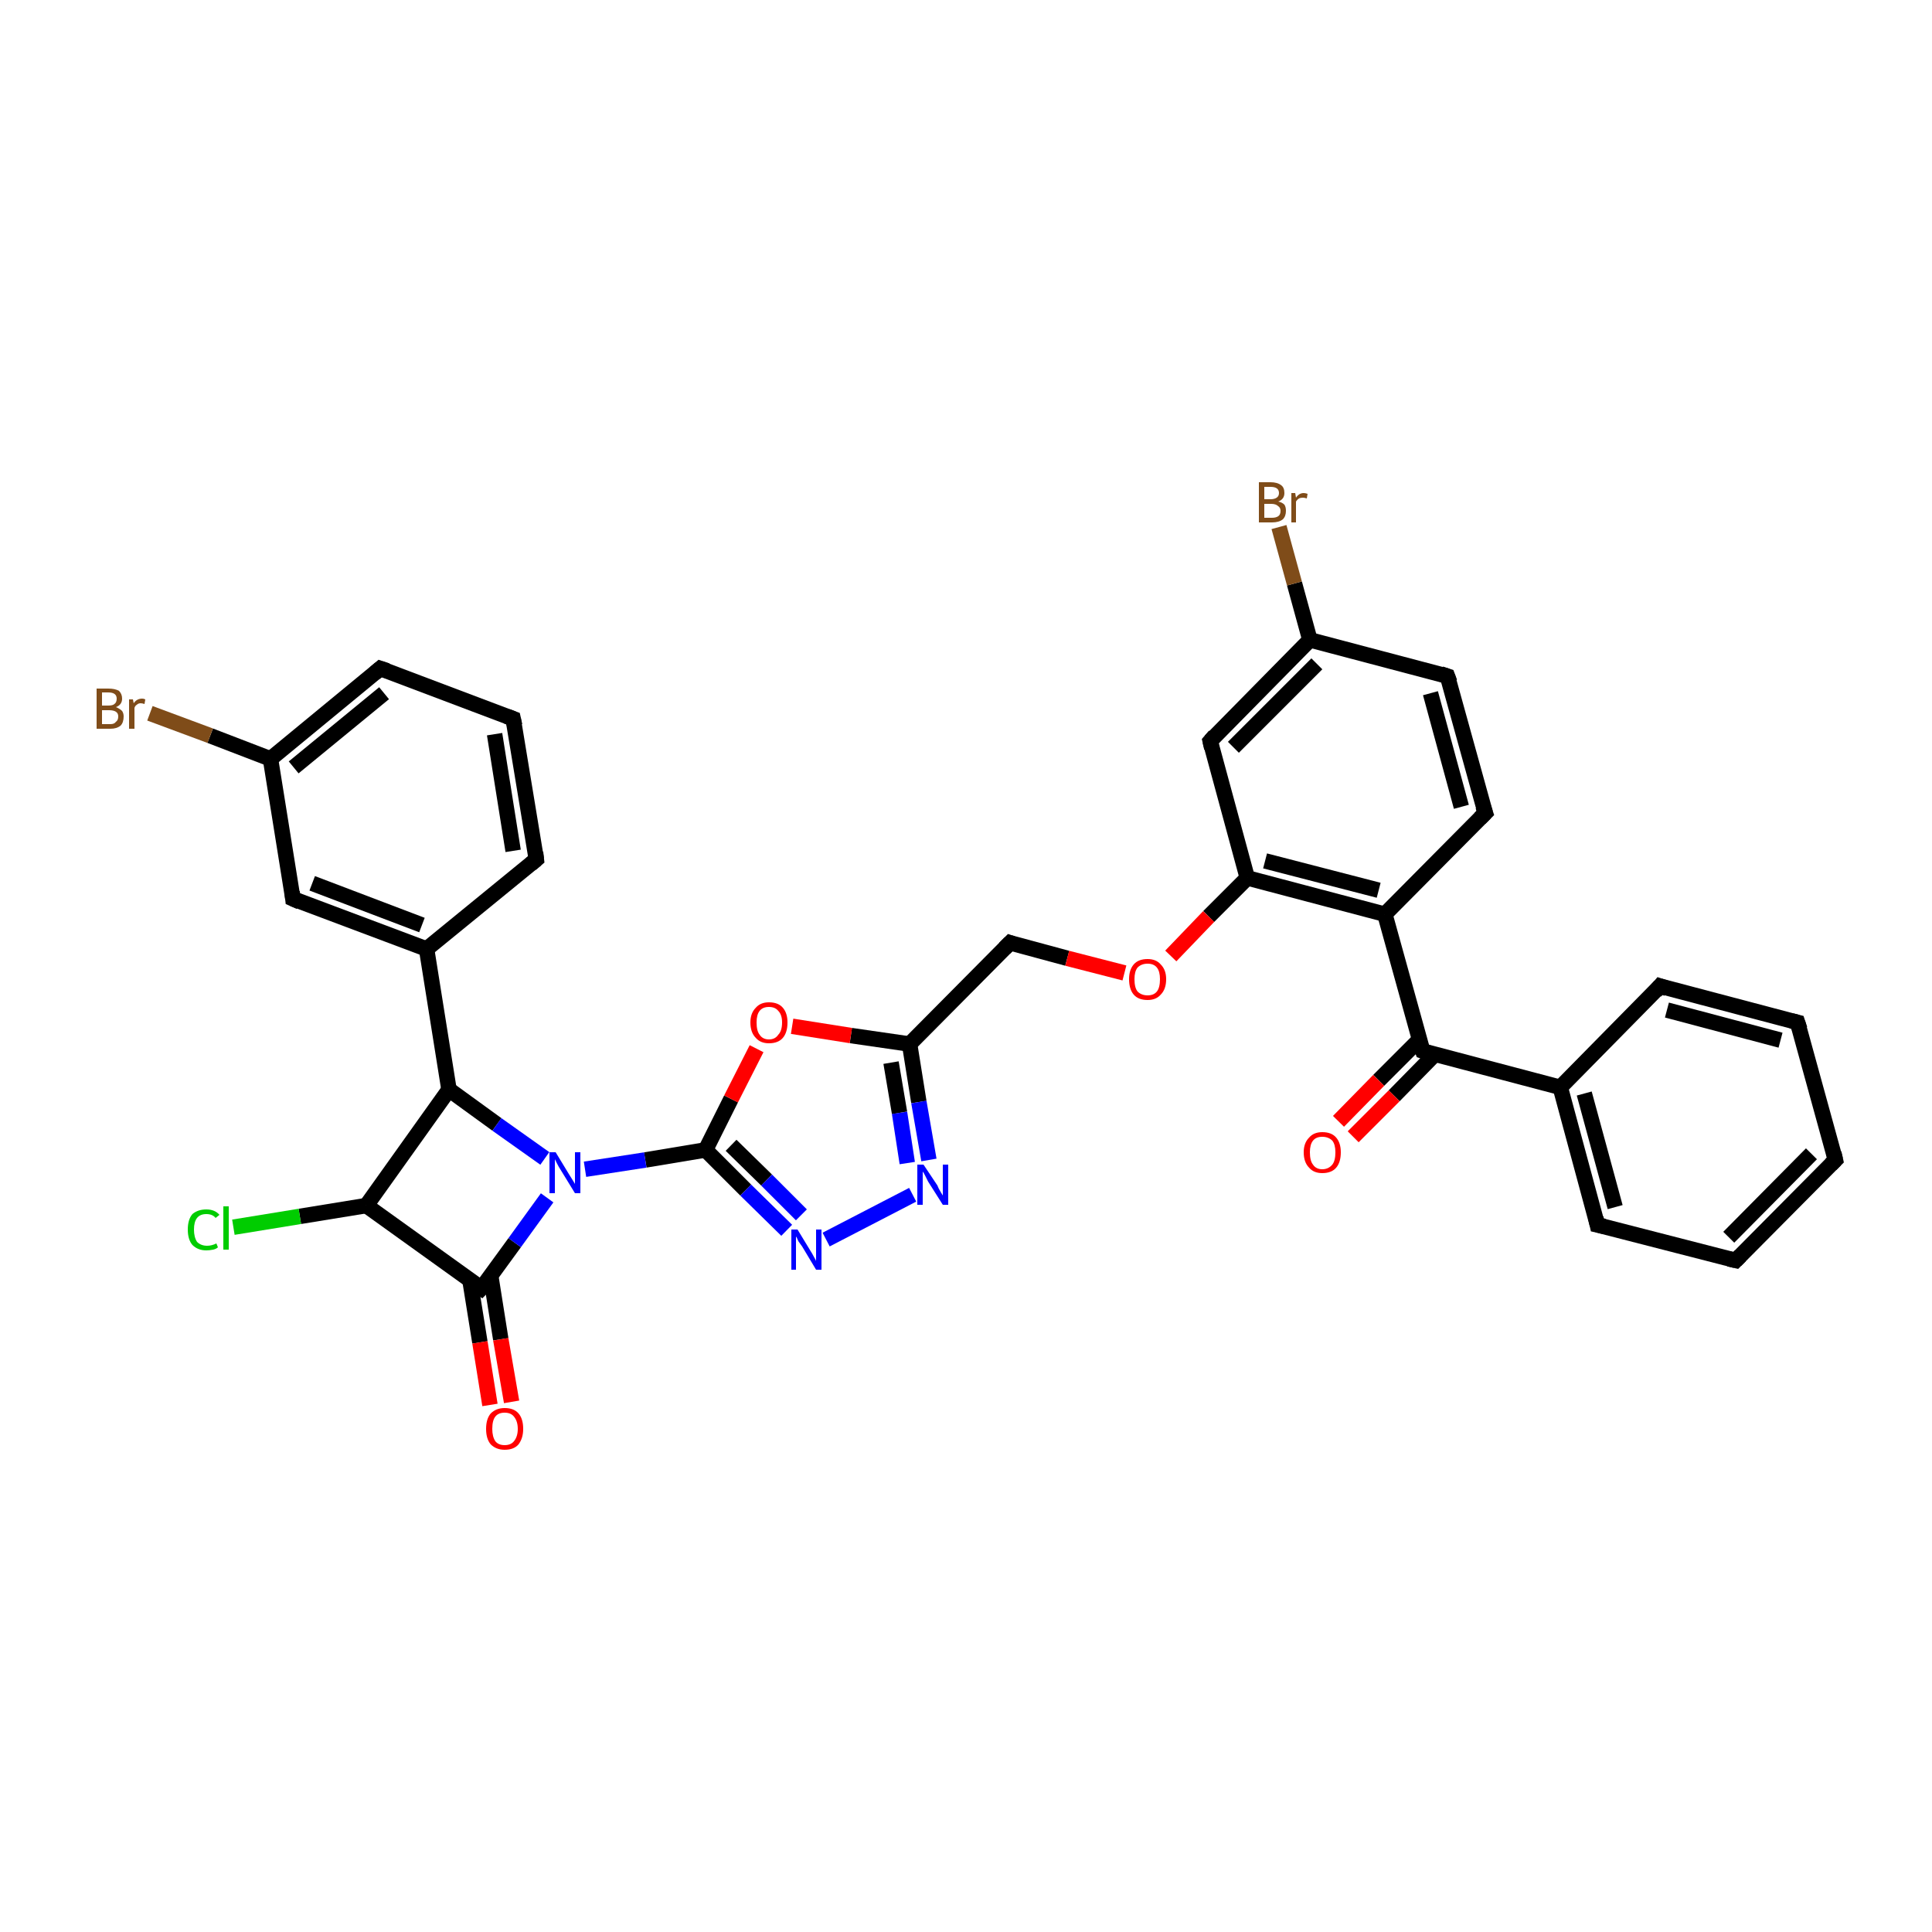 <?xml version='1.0' encoding='iso-8859-1'?>
<svg version='1.1' baseProfile='full'
              xmlns='http://www.w3.org/2000/svg'
                      xmlns:rdkit='http://www.rdkit.org/xml'
                      xmlns:xlink='http://www.w3.org/1999/xlink'
                  xml:space='preserve'
width='250px' height='250px' viewBox='0 0 250 250'>
<!-- END OF HEADER -->
<rect style='opacity:1.0;fill:#FFFFFF;stroke:none' width='250.0' height='250.0' x='0.0' y='0.0'> </rect>
<path class='bond-0 atom-0 atom-1' d='M 237.5,150.1 L 224.6,163.1' style='fill:none;fill-rule:evenodd;stroke:#000000;stroke-width:2.0px;stroke-linecap:butt;stroke-linejoin:miter;stroke-opacity:1' />
<path class='bond-0 atom-0 atom-1' d='M 234.4,149.3 L 223.7,160.1' style='fill:none;fill-rule:evenodd;stroke:#000000;stroke-width:2.0px;stroke-linecap:butt;stroke-linejoin:miter;stroke-opacity:1' />
<path class='bond-1 atom-0 atom-2' d='M 237.5,150.1 L 232.6,132.3' style='fill:none;fill-rule:evenodd;stroke:#000000;stroke-width:2.0px;stroke-linecap:butt;stroke-linejoin:miter;stroke-opacity:1' />
<path class='bond-2 atom-1 atom-4' d='M 224.6,163.1 L 206.7,158.5' style='fill:none;fill-rule:evenodd;stroke:#000000;stroke-width:2.0px;stroke-linecap:butt;stroke-linejoin:miter;stroke-opacity:1' />
<path class='bond-3 atom-2 atom-5' d='M 232.6,132.3 L 214.8,127.6' style='fill:none;fill-rule:evenodd;stroke:#000000;stroke-width:2.0px;stroke-linecap:butt;stroke-linejoin:miter;stroke-opacity:1' />
<path class='bond-3 atom-2 atom-5' d='M 230.4,134.6 L 215.7,130.7' style='fill:none;fill-rule:evenodd;stroke:#000000;stroke-width:2.0px;stroke-linecap:butt;stroke-linejoin:miter;stroke-opacity:1' />
<path class='bond-4 atom-3 atom-6' d='M 66.4,93.0 L 69.4,111.2' style='fill:none;fill-rule:evenodd;stroke:#000000;stroke-width:2.0px;stroke-linecap:butt;stroke-linejoin:miter;stroke-opacity:1' />
<path class='bond-4 atom-3 atom-6' d='M 64.0,95.0 L 66.4,110.1' style='fill:none;fill-rule:evenodd;stroke:#000000;stroke-width:2.0px;stroke-linecap:butt;stroke-linejoin:miter;stroke-opacity:1' />
<path class='bond-5 atom-3 atom-7' d='M 66.4,93.0 L 49.2,86.5' style='fill:none;fill-rule:evenodd;stroke:#000000;stroke-width:2.0px;stroke-linecap:butt;stroke-linejoin:miter;stroke-opacity:1' />
<path class='bond-6 atom-4 atom-13' d='M 206.7,158.5 L 201.9,140.7' style='fill:none;fill-rule:evenodd;stroke:#000000;stroke-width:2.0px;stroke-linecap:butt;stroke-linejoin:miter;stroke-opacity:1' />
<path class='bond-6 atom-4 atom-13' d='M 209.0,156.2 L 205.0,141.5' style='fill:none;fill-rule:evenodd;stroke:#000000;stroke-width:2.0px;stroke-linecap:butt;stroke-linejoin:miter;stroke-opacity:1' />
<path class='bond-7 atom-5 atom-13' d='M 214.8,127.6 L 201.9,140.7' style='fill:none;fill-rule:evenodd;stroke:#000000;stroke-width:2.0px;stroke-linecap:butt;stroke-linejoin:miter;stroke-opacity:1' />
<path class='bond-8 atom-6 atom-14' d='M 69.4,111.2 L 55.2,122.8' style='fill:none;fill-rule:evenodd;stroke:#000000;stroke-width:2.0px;stroke-linecap:butt;stroke-linejoin:miter;stroke-opacity:1' />
<path class='bond-9 atom-7 atom-15' d='M 49.2,86.5 L 35.0,98.2' style='fill:none;fill-rule:evenodd;stroke:#000000;stroke-width:2.0px;stroke-linecap:butt;stroke-linejoin:miter;stroke-opacity:1' />
<path class='bond-9 atom-7 atom-15' d='M 49.7,89.7 L 38.0,99.3' style='fill:none;fill-rule:evenodd;stroke:#000000;stroke-width:2.0px;stroke-linecap:butt;stroke-linejoin:miter;stroke-opacity:1' />
<path class='bond-10 atom-8 atom-9' d='M 187.3,87.5 L 192.2,105.2' style='fill:none;fill-rule:evenodd;stroke:#000000;stroke-width:2.0px;stroke-linecap:butt;stroke-linejoin:miter;stroke-opacity:1' />
<path class='bond-10 atom-8 atom-9' d='M 185.1,89.7 L 189.1,104.4' style='fill:none;fill-rule:evenodd;stroke:#000000;stroke-width:2.0px;stroke-linecap:butt;stroke-linejoin:miter;stroke-opacity:1' />
<path class='bond-11 atom-8 atom-16' d='M 187.3,87.5 L 169.5,82.8' style='fill:none;fill-rule:evenodd;stroke:#000000;stroke-width:2.0px;stroke-linecap:butt;stroke-linejoin:miter;stroke-opacity:1' />
<path class='bond-12 atom-9 atom-17' d='M 192.2,105.2 L 179.2,118.3' style='fill:none;fill-rule:evenodd;stroke:#000000;stroke-width:2.0px;stroke-linecap:butt;stroke-linejoin:miter;stroke-opacity:1' />
<path class='bond-13 atom-10 atom-14' d='M 37.9,116.3 L 55.2,122.8' style='fill:none;fill-rule:evenodd;stroke:#000000;stroke-width:2.0px;stroke-linecap:butt;stroke-linejoin:miter;stroke-opacity:1' />
<path class='bond-13 atom-10 atom-14' d='M 40.4,114.3 L 54.6,119.7' style='fill:none;fill-rule:evenodd;stroke:#000000;stroke-width:2.0px;stroke-linecap:butt;stroke-linejoin:miter;stroke-opacity:1' />
<path class='bond-14 atom-10 atom-15' d='M 37.9,116.3 L 35.0,98.2' style='fill:none;fill-rule:evenodd;stroke:#000000;stroke-width:2.0px;stroke-linecap:butt;stroke-linejoin:miter;stroke-opacity:1' />
<path class='bond-15 atom-11 atom-16' d='M 156.6,95.9 L 169.5,82.8' style='fill:none;fill-rule:evenodd;stroke:#000000;stroke-width:2.0px;stroke-linecap:butt;stroke-linejoin:miter;stroke-opacity:1' />
<path class='bond-15 atom-11 atom-16' d='M 159.6,96.7 L 170.4,85.9' style='fill:none;fill-rule:evenodd;stroke:#000000;stroke-width:2.0px;stroke-linecap:butt;stroke-linejoin:miter;stroke-opacity:1' />
<path class='bond-16 atom-11 atom-18' d='M 156.6,95.9 L 161.4,113.6' style='fill:none;fill-rule:evenodd;stroke:#000000;stroke-width:2.0px;stroke-linecap:butt;stroke-linejoin:miter;stroke-opacity:1' />
<path class='bond-17 atom-12 atom-19' d='M 130.7,122.0 L 117.7,135.1' style='fill:none;fill-rule:evenodd;stroke:#000000;stroke-width:2.0px;stroke-linecap:butt;stroke-linejoin:miter;stroke-opacity:1' />
<path class='bond-18 atom-12 atom-33' d='M 130.7,122.0 L 138.1,124.0' style='fill:none;fill-rule:evenodd;stroke:#000000;stroke-width:2.0px;stroke-linecap:butt;stroke-linejoin:miter;stroke-opacity:1' />
<path class='bond-18 atom-12 atom-33' d='M 138.1,124.0 L 145.5,125.9' style='fill:none;fill-rule:evenodd;stroke:#FF0000;stroke-width:2.0px;stroke-linecap:butt;stroke-linejoin:miter;stroke-opacity:1' />
<path class='bond-19 atom-13 atom-22' d='M 201.9,140.7 L 184.1,136.0' style='fill:none;fill-rule:evenodd;stroke:#000000;stroke-width:2.0px;stroke-linecap:butt;stroke-linejoin:miter;stroke-opacity:1' />
<path class='bond-20 atom-14 atom-21' d='M 55.2,122.8 L 58.1,141.0' style='fill:none;fill-rule:evenodd;stroke:#000000;stroke-width:2.0px;stroke-linecap:butt;stroke-linejoin:miter;stroke-opacity:1' />
<path class='bond-21 atom-15 atom-25' d='M 35.0,98.2 L 27.2,95.2' style='fill:none;fill-rule:evenodd;stroke:#000000;stroke-width:2.0px;stroke-linecap:butt;stroke-linejoin:miter;stroke-opacity:1' />
<path class='bond-21 atom-15 atom-25' d='M 27.2,95.2 L 19.4,92.3' style='fill:none;fill-rule:evenodd;stroke:#7F4C19;stroke-width:2.0px;stroke-linecap:butt;stroke-linejoin:miter;stroke-opacity:1' />
<path class='bond-22 atom-16 atom-26' d='M 169.5,82.8 L 167.5,75.5' style='fill:none;fill-rule:evenodd;stroke:#000000;stroke-width:2.0px;stroke-linecap:butt;stroke-linejoin:miter;stroke-opacity:1' />
<path class='bond-22 atom-16 atom-26' d='M 167.5,75.5 L 165.5,68.2' style='fill:none;fill-rule:evenodd;stroke:#7F4C19;stroke-width:2.0px;stroke-linecap:butt;stroke-linejoin:miter;stroke-opacity:1' />
<path class='bond-23 atom-17 atom-18' d='M 179.2,118.3 L 161.4,113.6' style='fill:none;fill-rule:evenodd;stroke:#000000;stroke-width:2.0px;stroke-linecap:butt;stroke-linejoin:miter;stroke-opacity:1' />
<path class='bond-23 atom-17 atom-18' d='M 178.4,115.2 L 163.7,111.4' style='fill:none;fill-rule:evenodd;stroke:#000000;stroke-width:2.0px;stroke-linecap:butt;stroke-linejoin:miter;stroke-opacity:1' />
<path class='bond-24 atom-17 atom-22' d='M 179.2,118.3 L 184.1,136.0' style='fill:none;fill-rule:evenodd;stroke:#000000;stroke-width:2.0px;stroke-linecap:butt;stroke-linejoin:miter;stroke-opacity:1' />
<path class='bond-25 atom-18 atom-33' d='M 161.4,113.6 L 156.4,118.6' style='fill:none;fill-rule:evenodd;stroke:#000000;stroke-width:2.0px;stroke-linecap:butt;stroke-linejoin:miter;stroke-opacity:1' />
<path class='bond-25 atom-18 atom-33' d='M 156.4,118.6 L 151.5,123.7' style='fill:none;fill-rule:evenodd;stroke:#FF0000;stroke-width:2.0px;stroke-linecap:butt;stroke-linejoin:miter;stroke-opacity:1' />
<path class='bond-26 atom-19 atom-28' d='M 117.7,135.1 L 118.9,142.6' style='fill:none;fill-rule:evenodd;stroke:#000000;stroke-width:2.0px;stroke-linecap:butt;stroke-linejoin:miter;stroke-opacity:1' />
<path class='bond-26 atom-19 atom-28' d='M 118.9,142.6 L 120.2,150.1' style='fill:none;fill-rule:evenodd;stroke:#0000FF;stroke-width:2.0px;stroke-linecap:butt;stroke-linejoin:miter;stroke-opacity:1' />
<path class='bond-26 atom-19 atom-28' d='M 115.3,137.5 L 116.4,144.0' style='fill:none;fill-rule:evenodd;stroke:#000000;stroke-width:2.0px;stroke-linecap:butt;stroke-linejoin:miter;stroke-opacity:1' />
<path class='bond-26 atom-19 atom-28' d='M 116.4,144.0 L 117.4,150.5' style='fill:none;fill-rule:evenodd;stroke:#0000FF;stroke-width:2.0px;stroke-linecap:butt;stroke-linejoin:miter;stroke-opacity:1' />
<path class='bond-27 atom-19 atom-34' d='M 117.7,135.1 L 110.1,134.0' style='fill:none;fill-rule:evenodd;stroke:#000000;stroke-width:2.0px;stroke-linecap:butt;stroke-linejoin:miter;stroke-opacity:1' />
<path class='bond-27 atom-19 atom-34' d='M 110.1,134.0 L 102.5,132.8' style='fill:none;fill-rule:evenodd;stroke:#FF0000;stroke-width:2.0px;stroke-linecap:butt;stroke-linejoin:miter;stroke-opacity:1' />
<path class='bond-28 atom-20 atom-21' d='M 47.4,156.0 L 58.1,141.0' style='fill:none;fill-rule:evenodd;stroke:#000000;stroke-width:2.0px;stroke-linecap:butt;stroke-linejoin:miter;stroke-opacity:1' />
<path class='bond-29 atom-20 atom-23' d='M 47.4,156.0 L 62.3,166.7' style='fill:none;fill-rule:evenodd;stroke:#000000;stroke-width:2.0px;stroke-linecap:butt;stroke-linejoin:miter;stroke-opacity:1' />
<path class='bond-30 atom-20 atom-27' d='M 47.4,156.0 L 38.8,157.4' style='fill:none;fill-rule:evenodd;stroke:#000000;stroke-width:2.0px;stroke-linecap:butt;stroke-linejoin:miter;stroke-opacity:1' />
<path class='bond-30 atom-20 atom-27' d='M 38.8,157.4 L 30.2,158.8' style='fill:none;fill-rule:evenodd;stroke:#00CC00;stroke-width:2.0px;stroke-linecap:butt;stroke-linejoin:miter;stroke-opacity:1' />
<path class='bond-31 atom-21 atom-30' d='M 58.1,141.0 L 64.3,145.5' style='fill:none;fill-rule:evenodd;stroke:#000000;stroke-width:2.0px;stroke-linecap:butt;stroke-linejoin:miter;stroke-opacity:1' />
<path class='bond-31 atom-21 atom-30' d='M 64.3,145.5 L 70.5,149.9' style='fill:none;fill-rule:evenodd;stroke:#0000FF;stroke-width:2.0px;stroke-linecap:butt;stroke-linejoin:miter;stroke-opacity:1' />
<path class='bond-32 atom-22 atom-31' d='M 183.7,134.5 L 178.4,139.8' style='fill:none;fill-rule:evenodd;stroke:#000000;stroke-width:2.0px;stroke-linecap:butt;stroke-linejoin:miter;stroke-opacity:1' />
<path class='bond-32 atom-22 atom-31' d='M 178.4,139.8 L 173.2,145.1' style='fill:none;fill-rule:evenodd;stroke:#FF0000;stroke-width:2.0px;stroke-linecap:butt;stroke-linejoin:miter;stroke-opacity:1' />
<path class='bond-32 atom-22 atom-31' d='M 185.6,136.5 L 180.4,141.8' style='fill:none;fill-rule:evenodd;stroke:#000000;stroke-width:2.0px;stroke-linecap:butt;stroke-linejoin:miter;stroke-opacity:1' />
<path class='bond-32 atom-22 atom-31' d='M 180.4,141.8 L 175.1,147.1' style='fill:none;fill-rule:evenodd;stroke:#FF0000;stroke-width:2.0px;stroke-linecap:butt;stroke-linejoin:miter;stroke-opacity:1' />
<path class='bond-33 atom-23 atom-30' d='M 62.3,166.7 L 66.6,160.8' style='fill:none;fill-rule:evenodd;stroke:#000000;stroke-width:2.0px;stroke-linecap:butt;stroke-linejoin:miter;stroke-opacity:1' />
<path class='bond-33 atom-23 atom-30' d='M 66.6,160.8 L 70.8,155.0' style='fill:none;fill-rule:evenodd;stroke:#0000FF;stroke-width:2.0px;stroke-linecap:butt;stroke-linejoin:miter;stroke-opacity:1' />
<path class='bond-34 atom-23 atom-32' d='M 60.8,165.6 L 62.1,173.7' style='fill:none;fill-rule:evenodd;stroke:#000000;stroke-width:2.0px;stroke-linecap:butt;stroke-linejoin:miter;stroke-opacity:1' />
<path class='bond-34 atom-23 atom-32' d='M 62.1,173.7 L 63.4,181.8' style='fill:none;fill-rule:evenodd;stroke:#FF0000;stroke-width:2.0px;stroke-linecap:butt;stroke-linejoin:miter;stroke-opacity:1' />
<path class='bond-34 atom-23 atom-32' d='M 63.5,165.1 L 64.8,173.3' style='fill:none;fill-rule:evenodd;stroke:#000000;stroke-width:2.0px;stroke-linecap:butt;stroke-linejoin:miter;stroke-opacity:1' />
<path class='bond-34 atom-23 atom-32' d='M 64.8,173.3 L 66.2,181.4' style='fill:none;fill-rule:evenodd;stroke:#FF0000;stroke-width:2.0px;stroke-linecap:butt;stroke-linejoin:miter;stroke-opacity:1' />
<path class='bond-35 atom-24 atom-29' d='M 91.3,148.8 L 96.5,154.0' style='fill:none;fill-rule:evenodd;stroke:#000000;stroke-width:2.0px;stroke-linecap:butt;stroke-linejoin:miter;stroke-opacity:1' />
<path class='bond-35 atom-24 atom-29' d='M 96.5,154.0 L 101.8,159.2' style='fill:none;fill-rule:evenodd;stroke:#0000FF;stroke-width:2.0px;stroke-linecap:butt;stroke-linejoin:miter;stroke-opacity:1' />
<path class='bond-35 atom-24 atom-29' d='M 94.6,148.2 L 99.2,152.7' style='fill:none;fill-rule:evenodd;stroke:#000000;stroke-width:2.0px;stroke-linecap:butt;stroke-linejoin:miter;stroke-opacity:1' />
<path class='bond-35 atom-24 atom-29' d='M 99.2,152.7 L 103.7,157.2' style='fill:none;fill-rule:evenodd;stroke:#0000FF;stroke-width:2.0px;stroke-linecap:butt;stroke-linejoin:miter;stroke-opacity:1' />
<path class='bond-36 atom-24 atom-30' d='M 91.3,148.8 L 83.5,150.1' style='fill:none;fill-rule:evenodd;stroke:#000000;stroke-width:2.0px;stroke-linecap:butt;stroke-linejoin:miter;stroke-opacity:1' />
<path class='bond-36 atom-24 atom-30' d='M 83.5,150.1 L 75.7,151.3' style='fill:none;fill-rule:evenodd;stroke:#0000FF;stroke-width:2.0px;stroke-linecap:butt;stroke-linejoin:miter;stroke-opacity:1' />
<path class='bond-37 atom-24 atom-34' d='M 91.3,148.8 L 94.6,142.2' style='fill:none;fill-rule:evenodd;stroke:#000000;stroke-width:2.0px;stroke-linecap:butt;stroke-linejoin:miter;stroke-opacity:1' />
<path class='bond-37 atom-24 atom-34' d='M 94.6,142.2 L 97.9,135.7' style='fill:none;fill-rule:evenodd;stroke:#FF0000;stroke-width:2.0px;stroke-linecap:butt;stroke-linejoin:miter;stroke-opacity:1' />
<path class='bond-38 atom-28 atom-29' d='M 118.1,154.6 L 106.9,160.4' style='fill:none;fill-rule:evenodd;stroke:#0000FF;stroke-width:2.0px;stroke-linecap:butt;stroke-linejoin:miter;stroke-opacity:1' />
<path d='M 236.9,150.7 L 237.5,150.1 L 237.3,149.2' style='fill:none;stroke:#000000;stroke-width:2.0px;stroke-linecap:butt;stroke-linejoin:miter;stroke-opacity:1;' />
<path d='M 225.2,162.5 L 224.6,163.1 L 223.7,162.9' style='fill:none;stroke:#000000;stroke-width:2.0px;stroke-linecap:butt;stroke-linejoin:miter;stroke-opacity:1;' />
<path d='M 232.9,133.2 L 232.6,132.3 L 231.8,132.1' style='fill:none;stroke:#000000;stroke-width:2.0px;stroke-linecap:butt;stroke-linejoin:miter;stroke-opacity:1;' />
<path d='M 66.6,93.9 L 66.4,93.0 L 65.6,92.7' style='fill:none;stroke:#000000;stroke-width:2.0px;stroke-linecap:butt;stroke-linejoin:miter;stroke-opacity:1;' />
<path d='M 207.6,158.7 L 206.7,158.5 L 206.5,157.6' style='fill:none;stroke:#000000;stroke-width:2.0px;stroke-linecap:butt;stroke-linejoin:miter;stroke-opacity:1;' />
<path d='M 215.7,127.9 L 214.8,127.6 L 214.2,128.3' style='fill:none;stroke:#000000;stroke-width:2.0px;stroke-linecap:butt;stroke-linejoin:miter;stroke-opacity:1;' />
<path d='M 69.3,110.3 L 69.4,111.2 L 68.7,111.8' style='fill:none;stroke:#000000;stroke-width:2.0px;stroke-linecap:butt;stroke-linejoin:miter;stroke-opacity:1;' />
<path d='M 50.1,86.8 L 49.2,86.5 L 48.5,87.1' style='fill:none;stroke:#000000;stroke-width:2.0px;stroke-linecap:butt;stroke-linejoin:miter;stroke-opacity:1;' />
<path d='M 187.6,88.3 L 187.3,87.5 L 186.4,87.2' style='fill:none;stroke:#000000;stroke-width:2.0px;stroke-linecap:butt;stroke-linejoin:miter;stroke-opacity:1;' />
<path d='M 191.9,104.3 L 192.2,105.2 L 191.5,105.9' style='fill:none;stroke:#000000;stroke-width:2.0px;stroke-linecap:butt;stroke-linejoin:miter;stroke-opacity:1;' />
<path d='M 38.8,116.7 L 37.9,116.3 L 37.8,115.4' style='fill:none;stroke:#000000;stroke-width:2.0px;stroke-linecap:butt;stroke-linejoin:miter;stroke-opacity:1;' />
<path d='M 157.2,95.2 L 156.6,95.9 L 156.8,96.8' style='fill:none;stroke:#000000;stroke-width:2.0px;stroke-linecap:butt;stroke-linejoin:miter;stroke-opacity:1;' />
<path d='M 130.0,122.7 L 130.7,122.0 L 131.0,122.1' style='fill:none;stroke:#000000;stroke-width:2.0px;stroke-linecap:butt;stroke-linejoin:miter;stroke-opacity:1;' />
<path d='M 185.0,136.3 L 184.1,136.0 L 183.8,135.2' style='fill:none;stroke:#000000;stroke-width:2.0px;stroke-linecap:butt;stroke-linejoin:miter;stroke-opacity:1;' />
<path d='M 61.6,166.2 L 62.3,166.7 L 62.6,166.4' style='fill:none;stroke:#000000;stroke-width:2.0px;stroke-linecap:butt;stroke-linejoin:miter;stroke-opacity:1;' />
<path class='atom-25' d='M 15.0 91.5
Q 15.5 91.7, 15.8 92.0
Q 16.0 92.3, 16.0 92.7
Q 16.0 93.5, 15.6 93.9
Q 15.1 94.3, 14.3 94.3
L 12.5 94.3
L 12.5 89.1
L 14.0 89.1
Q 14.9 89.1, 15.4 89.4
Q 15.8 89.8, 15.8 90.4
Q 15.8 91.2, 15.0 91.5
M 13.2 89.6
L 13.2 91.3
L 14.0 91.3
Q 14.6 91.3, 14.8 91.1
Q 15.1 90.9, 15.1 90.4
Q 15.1 89.6, 14.0 89.6
L 13.2 89.6
M 14.3 93.7
Q 14.8 93.7, 15.0 93.4
Q 15.3 93.2, 15.3 92.7
Q 15.3 92.3, 15.0 92.1
Q 14.7 91.9, 14.1 91.9
L 13.2 91.9
L 13.2 93.7
L 14.3 93.7
' fill='#7F4C19'/>
<path class='atom-25' d='M 17.2 90.5
L 17.3 91.0
Q 17.7 90.4, 18.4 90.4
Q 18.6 90.4, 18.8 90.5
L 18.7 91.1
Q 18.4 91.0, 18.2 91.0
Q 17.9 91.0, 17.7 91.2
Q 17.5 91.3, 17.4 91.6
L 17.4 94.3
L 16.7 94.3
L 16.7 90.5
L 17.2 90.5
' fill='#7F4C19'/>
<path class='atom-26' d='M 165.4 64.9
Q 165.9 65.0, 166.2 65.3
Q 166.4 65.6, 166.4 66.1
Q 166.4 66.8, 166.0 67.2
Q 165.5 67.6, 164.6 67.6
L 162.9 67.6
L 162.9 62.4
L 164.4 62.4
Q 165.3 62.4, 165.8 62.8
Q 166.2 63.1, 166.2 63.8
Q 166.2 64.6, 165.4 64.9
M 163.6 63.0
L 163.6 64.6
L 164.4 64.6
Q 164.9 64.6, 165.2 64.4
Q 165.5 64.2, 165.5 63.8
Q 165.5 63.0, 164.4 63.0
L 163.6 63.0
M 164.6 67.0
Q 165.1 67.0, 165.4 66.8
Q 165.7 66.6, 165.7 66.1
Q 165.7 65.7, 165.4 65.5
Q 165.1 65.2, 164.5 65.2
L 163.6 65.2
L 163.6 67.0
L 164.6 67.0
' fill='#7F4C19'/>
<path class='atom-26' d='M 167.6 63.8
L 167.7 64.4
Q 168.1 63.8, 168.7 63.8
Q 168.9 63.8, 169.2 63.9
L 169.1 64.5
Q 168.8 64.4, 168.6 64.4
Q 168.3 64.4, 168.1 64.5
Q 167.9 64.6, 167.7 64.9
L 167.7 67.6
L 167.1 67.6
L 167.1 63.8
L 167.6 63.8
' fill='#7F4C19'/>
<path class='atom-27' d='M 24.3 159.1
Q 24.3 157.8, 24.9 157.1
Q 25.6 156.5, 26.7 156.5
Q 27.8 156.5, 28.4 157.2
L 27.9 157.6
Q 27.5 157.1, 26.7 157.1
Q 25.9 157.1, 25.5 157.6
Q 25.1 158.1, 25.1 159.1
Q 25.1 160.1, 25.5 160.7
Q 26.0 161.2, 26.8 161.2
Q 27.4 161.2, 28.0 160.9
L 28.2 161.4
Q 28.0 161.6, 27.6 161.7
Q 27.1 161.8, 26.7 161.8
Q 25.6 161.8, 24.9 161.1
Q 24.3 160.4, 24.3 159.1
' fill='#00CC00'/>
<path class='atom-27' d='M 28.9 156.1
L 29.6 156.1
L 29.6 161.7
L 28.9 161.7
L 28.9 156.1
' fill='#00CC00'/>
<path class='atom-28' d='M 119.5 150.7
L 121.3 153.4
Q 121.4 153.7, 121.7 154.2
Q 122.0 154.7, 122.0 154.7
L 122.0 150.7
L 122.7 150.7
L 122.7 155.9
L 122.0 155.9
L 120.1 152.9
Q 119.9 152.5, 119.7 152.1
Q 119.5 151.7, 119.4 151.6
L 119.4 155.9
L 118.7 155.9
L 118.7 150.7
L 119.5 150.7
' fill='#0000FF'/>
<path class='atom-29' d='M 103.2 159.1
L 104.9 161.9
Q 105.1 162.2, 105.3 162.6
Q 105.6 163.1, 105.6 163.2
L 105.6 159.1
L 106.3 159.1
L 106.3 164.3
L 105.6 164.3
L 103.8 161.3
Q 103.6 161.0, 103.3 160.6
Q 103.1 160.1, 103.0 160.0
L 103.0 164.3
L 102.4 164.3
L 102.4 159.1
L 103.2 159.1
' fill='#0000FF'/>
<path class='atom-30' d='M 71.9 149.1
L 73.6 151.9
Q 73.8 152.2, 74.1 152.7
Q 74.4 153.2, 74.4 153.2
L 74.4 149.1
L 75.1 149.1
L 75.1 154.4
L 74.4 154.4
L 72.5 151.3
Q 72.3 151.0, 72.1 150.6
Q 71.9 150.2, 71.8 150.0
L 71.8 154.4
L 71.1 154.4
L 71.1 149.1
L 71.9 149.1
' fill='#0000FF'/>
<path class='atom-31' d='M 168.7 149.1
Q 168.7 147.9, 169.4 147.2
Q 170.0 146.5, 171.1 146.5
Q 172.3 146.5, 172.9 147.2
Q 173.5 147.9, 173.5 149.1
Q 173.5 150.4, 172.9 151.1
Q 172.3 151.8, 171.1 151.8
Q 170.0 151.8, 169.4 151.1
Q 168.7 150.4, 168.7 149.1
M 171.1 151.3
Q 171.9 151.3, 172.4 150.7
Q 172.8 150.2, 172.8 149.1
Q 172.8 148.1, 172.4 147.6
Q 171.9 147.1, 171.1 147.1
Q 170.3 147.1, 169.9 147.6
Q 169.5 148.1, 169.5 149.1
Q 169.5 150.2, 169.9 150.7
Q 170.3 151.3, 171.1 151.3
' fill='#FF0000'/>
<path class='atom-32' d='M 62.9 184.9
Q 62.9 183.6, 63.5 182.9
Q 64.2 182.2, 65.3 182.2
Q 66.5 182.2, 67.1 182.9
Q 67.7 183.6, 67.7 184.9
Q 67.7 186.1, 67.1 186.9
Q 66.5 187.6, 65.3 187.6
Q 64.2 187.6, 63.5 186.9
Q 62.9 186.2, 62.9 184.9
M 65.3 187.0
Q 66.1 187.0, 66.5 186.5
Q 67.0 185.9, 67.0 184.9
Q 67.0 183.9, 66.5 183.3
Q 66.1 182.8, 65.3 182.8
Q 64.5 182.8, 64.1 183.3
Q 63.7 183.8, 63.7 184.9
Q 63.7 185.9, 64.1 186.5
Q 64.5 187.0, 65.3 187.0
' fill='#FF0000'/>
<path class='atom-33' d='M 146.1 126.7
Q 146.1 125.5, 146.7 124.8
Q 147.3 124.1, 148.5 124.1
Q 149.6 124.1, 150.2 124.8
Q 150.9 125.5, 150.9 126.7
Q 150.9 128.0, 150.2 128.7
Q 149.6 129.4, 148.5 129.4
Q 147.3 129.4, 146.7 128.7
Q 146.1 128.0, 146.1 126.7
M 148.5 128.8
Q 149.3 128.8, 149.7 128.3
Q 150.1 127.8, 150.1 126.7
Q 150.1 125.7, 149.7 125.2
Q 149.3 124.7, 148.5 124.7
Q 147.7 124.7, 147.2 125.2
Q 146.8 125.7, 146.8 126.7
Q 146.8 127.8, 147.2 128.3
Q 147.7 128.8, 148.5 128.8
' fill='#FF0000'/>
<path class='atom-34' d='M 97.1 132.3
Q 97.1 131.1, 97.8 130.4
Q 98.4 129.7, 99.5 129.7
Q 100.7 129.7, 101.3 130.4
Q 101.9 131.1, 101.9 132.3
Q 101.9 133.6, 101.3 134.3
Q 100.7 135.0, 99.5 135.0
Q 98.4 135.0, 97.8 134.3
Q 97.1 133.6, 97.1 132.3
M 99.5 134.5
Q 100.3 134.5, 100.7 133.9
Q 101.2 133.4, 101.2 132.3
Q 101.2 131.3, 100.7 130.8
Q 100.3 130.3, 99.5 130.3
Q 98.7 130.3, 98.3 130.8
Q 97.9 131.3, 97.9 132.3
Q 97.9 133.4, 98.3 133.9
Q 98.7 134.5, 99.5 134.5
' fill='#FF0000'/>
</svg>

